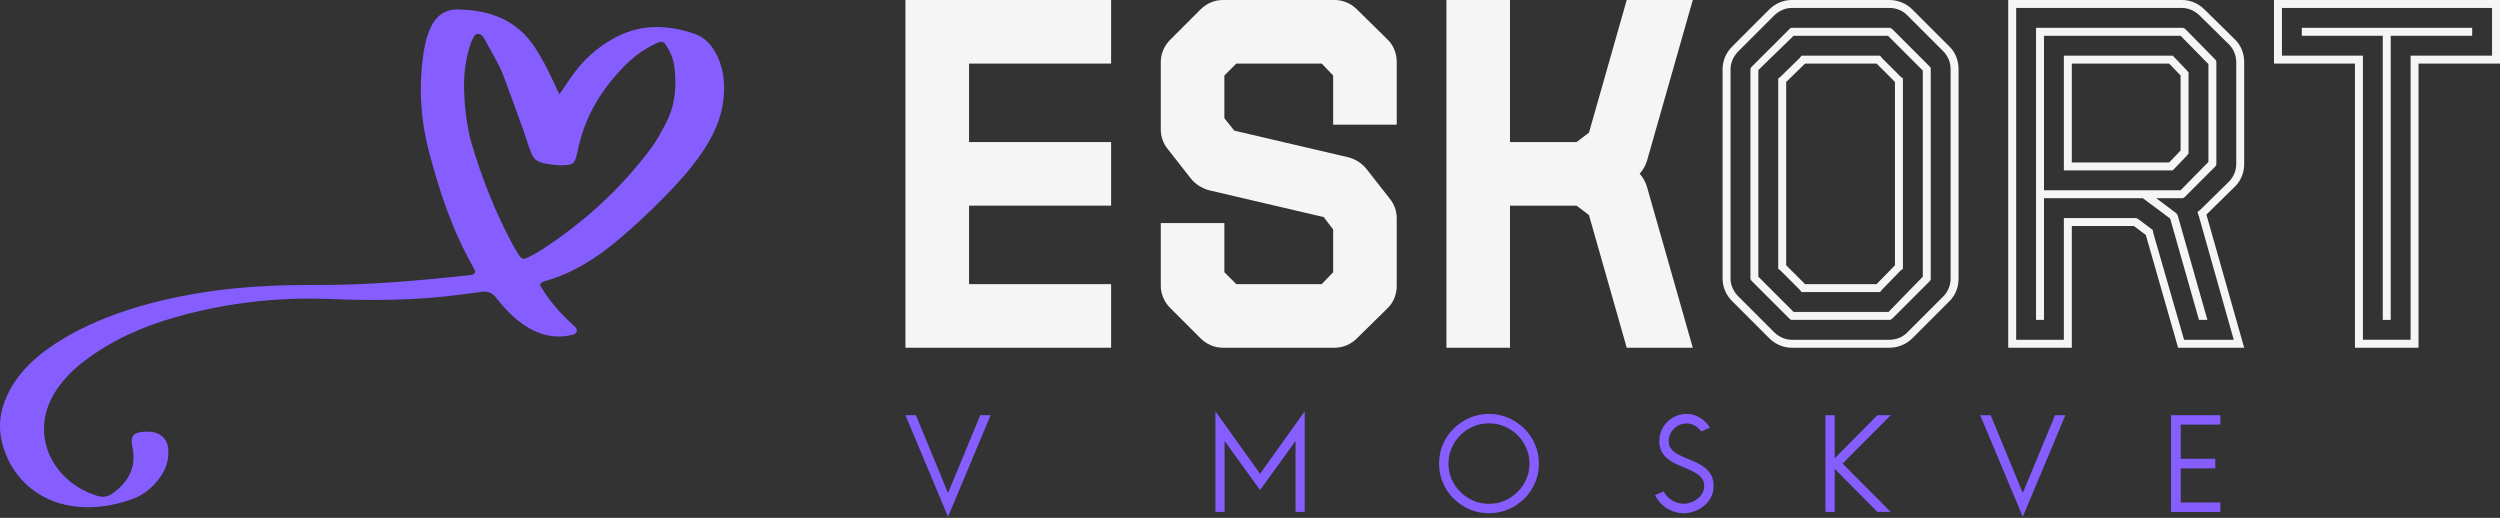 <svg width="420" height="87" viewBox="0 0 420 87" fill="none" xmlns="http://www.w3.org/2000/svg">
<rect x="0" y="0" width="420" height="87" fill="#333333" stroke="none"/>
<path d="M166.423 69.752L159.27 86.811L152.117 69.752H153.873L159.27 82.823L164.689 69.752H166.423Z" fill="#865DFF"/>
<path d="M219.192 86.009H217.653V74.087L211.692 82.324L205.731 74.087V86.009H204.192V69.102L211.692 79.593L219.192 69.102L219.192 86.009Z" fill="#865DFF"/>
<path d="M258.537 77.88C258.537 79.037 258.317 80.12 257.876 81.132C257.435 82.143 256.832 83.028 256.066 83.787C255.3 84.546 254.408 85.142 253.389 85.575C252.37 86.009 251.29 86.226 250.148 86.226C248.992 86.226 247.909 86.009 246.897 85.575C245.885 85.142 244.997 84.546 244.231 83.787C243.465 83.028 242.862 82.143 242.421 81.132C241.98 80.12 241.76 79.037 241.76 77.88C241.76 76.739 241.98 75.659 242.421 74.64C242.862 73.621 243.465 72.736 244.231 71.985C244.997 71.233 245.885 70.637 246.897 70.196C247.909 69.755 248.992 69.535 250.148 69.535C251.29 69.535 252.37 69.755 253.389 70.196C254.408 70.637 255.3 71.233 256.066 71.985C256.832 72.736 257.435 73.621 257.876 74.64C258.317 75.659 258.537 76.739 258.537 77.88ZM256.955 77.88C256.955 76.956 256.774 76.081 256.413 75.258C256.051 74.434 255.56 73.715 254.939 73.101C254.317 72.487 253.595 72.003 252.771 71.649C251.947 71.295 251.073 71.118 250.148 71.118C249.209 71.118 248.328 71.295 247.504 71.649C246.68 72.003 245.961 72.487 245.347 73.101C244.733 73.715 244.245 74.434 243.884 75.258C243.523 76.081 243.342 76.956 243.342 77.88C243.342 78.82 243.523 79.698 243.884 80.514C244.245 81.331 244.737 82.046 245.358 82.66C245.979 83.274 246.702 83.758 247.526 84.112C248.349 84.466 249.224 84.643 250.148 84.643C251.073 84.643 251.947 84.466 252.771 84.112C253.595 83.758 254.317 83.274 254.939 82.66C255.56 82.046 256.051 81.331 256.413 80.514C256.774 79.698 256.955 78.82 256.955 77.88Z" fill="#865DFF"/>
<path d="M287.887 81.652C287.887 82.331 287.742 82.953 287.453 83.516C287.164 84.08 286.781 84.56 286.304 84.958C285.828 85.355 285.286 85.666 284.679 85.89C284.072 86.114 283.45 86.226 282.815 86.226C281.904 86.226 281.012 85.973 280.138 85.467C279.263 84.961 278.566 84.203 278.046 83.191L279.498 82.562C279.874 83.256 280.369 83.773 280.983 84.112C281.597 84.452 282.208 84.622 282.815 84.622C283.234 84.622 283.649 84.549 284.061 84.405C284.473 84.26 284.845 84.058 285.177 83.798C285.51 83.538 285.781 83.227 285.99 82.866C286.2 82.505 286.304 82.1 286.304 81.652C286.304 81.305 286.243 80.998 286.12 80.731C285.997 80.463 285.828 80.225 285.611 80.016C285.394 79.806 285.141 79.618 284.852 79.452C284.563 79.286 284.26 79.123 283.942 78.964C283.711 78.863 283.483 78.769 283.259 78.682C283.035 78.596 282.8 78.495 282.555 78.379C282.078 78.191 281.615 77.978 281.167 77.74C280.719 77.501 280.315 77.219 279.953 76.894C279.592 76.569 279.303 76.182 279.086 75.734C278.87 75.287 278.761 74.745 278.761 74.109C278.761 73.473 278.884 72.877 279.13 72.32C279.375 71.764 279.704 71.28 280.116 70.868C280.528 70.456 281.012 70.131 281.568 69.893C282.125 69.654 282.713 69.535 283.335 69.535C284.072 69.535 284.78 69.723 285.459 70.099C286.138 70.474 286.752 71.052 287.302 71.833L285.806 72.483C285.459 72.021 285.076 71.681 284.657 71.464C284.238 71.248 283.797 71.139 283.335 71.139C282.93 71.139 282.547 71.219 282.186 71.378C281.825 71.537 281.507 71.753 281.232 72.028C280.958 72.302 280.741 72.617 280.582 72.971C280.423 73.325 280.344 73.704 280.344 74.109C280.344 74.456 280.405 74.759 280.528 75.019C280.651 75.279 280.82 75.51 281.037 75.713C281.254 75.915 281.507 76.099 281.796 76.266C282.085 76.432 282.388 76.587 282.706 76.732C283.27 76.977 283.855 77.223 284.462 77.469C285.069 77.714 285.625 78.01 286.131 78.357C286.637 78.704 287.056 79.138 287.388 79.658C287.721 80.178 287.887 80.843 287.887 81.652Z" fill="#865DFF"/>
<path d="M317.639 86.009H315.406L308.232 78.769V86.009H306.671V69.752H308.232V76.992L315.406 69.752H317.639L309.554 77.88L317.639 86.009Z" fill="#865DFF"/>
<path d="M346.982 69.752L339.829 86.811L332.676 69.752H334.432L339.829 82.823L345.248 69.752H346.982Z" fill="#865DFF"/>
<path d="M373.017 86.009H364.736V69.752H373.017V71.334H366.362V77.079H372.171V78.683H366.362V84.427H373.017V86.009Z" fill="#865DFF"/>
<path d="M186.667 10.682V0H152.117V58.417H186.667V47.735H162.799V34.549H186.667V23.867H162.799V10.682L186.667 10.682Z" fill="#F5F5F5"/>
<path d="M205.443 0C204.025 0 202.689 0.584 201.688 1.586L196.597 6.676C195.596 7.678 195.012 9.013 195.012 10.432V21.781C195.012 22.949 195.429 24.118 196.18 25.036L200.102 30.043C200.853 30.961 201.938 31.628 203.107 31.962L222.384 36.469L223.97 38.555V45.732L222.05 47.735H207.697L205.694 45.732V37.47H195.012V47.985C195.012 49.404 195.596 50.739 196.597 51.741L201.688 56.831C202.689 57.833 204.025 58.417 205.443 58.417H224.22C225.639 58.417 226.974 57.833 227.975 56.831L233.15 51.741C234.151 50.739 234.652 49.404 234.652 47.985V36.636C234.652 35.467 234.234 34.299 233.483 33.381L229.561 28.374C228.81 27.456 227.809 26.788 226.64 26.454L207.363 21.948L205.694 19.862V12.685L207.697 10.682H222.05L223.97 12.685V20.947H234.652V10.432C234.652 9.013 234.151 7.678 233.15 6.676L227.975 1.586C226.974 0.584 225.639 0 224.22 0H205.443Z" fill="#F5F5F5"/>
<path d="M284.389 0H273.29L266.948 22.282L264.862 23.867H253.679V0H242.997V58.417H253.679V34.549H264.862L266.948 36.135L273.29 58.417H284.389L276.712 31.462C276.461 30.627 276.044 29.793 275.46 29.208C276.044 28.541 276.461 27.79 276.712 26.955L284.389 0Z" fill="#F5F5F5"/>
<path d="M300.996 0C299.578 0 298.242 0.584 297.241 1.586L290.982 7.845C289.981 8.846 289.396 10.181 289.396 11.6V46.817C289.396 48.236 289.981 49.571 290.982 50.572L297.241 56.831C298.242 57.833 299.578 58.417 300.996 58.417H317.437C318.855 58.417 320.274 57.833 321.275 56.831L327.534 50.572C328.536 49.571 329.036 48.236 329.036 46.817V11.6C329.036 10.181 328.536 8.846 327.534 7.845L321.275 1.586C320.274 0.584 318.855 0 317.437 0H300.996ZM317.437 1.335C318.521 1.335 319.606 1.753 320.357 2.504L326.616 8.763C327.284 9.514 327.701 10.515 327.701 11.6V46.817C327.701 47.902 327.284 48.903 326.616 49.654L320.357 55.913C319.606 56.664 318.521 57.081 317.437 57.081H300.996C299.995 57.081 298.994 56.664 298.159 55.913L291.9 49.654C291.149 48.82 290.732 47.818 290.732 46.817V11.6C290.732 10.598 291.149 9.597 291.9 8.763L298.159 2.504C298.994 1.753 299.995 1.335 300.996 1.335H317.437ZM300.996 4.673C300.829 4.673 300.663 4.84 300.579 4.924L294.32 11.183C294.237 11.266 294.07 11.433 294.07 11.6V46.817C294.07 46.984 294.237 47.151 294.32 47.234L300.579 53.493C300.663 53.577 300.829 53.743 300.996 53.743H317.437C317.603 53.743 317.77 53.66 317.937 53.493L324.196 47.234C324.28 47.151 324.363 47.067 324.363 46.817V11.6C324.363 11.35 324.28 11.266 324.196 11.183L317.937 4.924C317.77 4.757 317.603 4.673 317.437 4.673H300.996ZM301.33 6.009H317.186L323.028 11.85V46.483L317.27 52.408H301.33L295.405 46.483V11.767L301.33 6.009ZM316.185 9.764L315.851 9.347H302.665L302.332 9.764L299.16 12.852L298.743 13.185V45.148L299.16 45.482L302.332 48.653L302.665 49.07H315.851L316.185 48.653L319.272 45.482L319.69 45.148V13.185L319.272 12.852L316.185 9.764ZM303.25 10.682H315.267L318.355 13.77V44.564L315.267 47.735H303.25L300.078 44.564V13.77L303.25 10.682Z" fill="#F5F5F5"/>
<path d="M337.382 0V58.417H348.064V37.971H358.495L360.498 39.473L365.923 58.417H377.022L370.679 36.051L375.52 31.295C376.521 30.293 377.022 28.958 377.022 27.539V10.432C377.022 9.013 376.521 7.678 375.52 6.676L370.346 1.586C369.344 0.584 368.009 3.05176e-05 366.59 3.05176e-05L337.382 0ZM338.717 1.335H366.59C367.592 1.335 368.593 1.753 369.428 2.504L374.602 7.594C375.269 8.345 375.687 9.347 375.687 10.432V27.539C375.687 28.624 375.269 29.626 374.602 30.377L369.761 35.133L369.177 35.634L369.428 36.385L375.269 57.081H366.924L361.75 39.139L361.667 38.639L359.33 36.886L358.913 36.636H346.729V57.081H338.717L338.717 1.335ZM342.055 4.673V53.743H343.39V33.297H359.997L364.587 36.719L369.428 53.743H370.846L365.839 36.135C365.756 35.968 365.672 35.885 365.589 35.801L362.251 33.297H366.59C366.757 33.297 366.924 33.214 367.091 33.047L372.182 27.957C372.265 27.873 372.348 27.706 372.348 27.539V10.432C372.348 10.265 372.265 10.098 372.182 10.014L367.091 4.84C366.924 4.757 366.841 4.673 366.59 4.673H342.055ZM343.39 6.009H366.34L371.013 10.765V27.206L366.34 31.962H343.39V6.009ZM365.422 9.764L365.005 9.347H346.729V28.624H365.005L365.422 28.207L367.341 26.204L367.675 25.787V12.184L367.341 11.767L365.422 9.764ZM348.064 10.682H364.42L366.34 12.685V25.286L364.42 27.289H348.064V10.682Z" fill="#F5F5F5"/>
<path d="M420 10.682V0H382.029V10.682H395.632V58.417H406.314V10.682H420ZM383.365 1.335H418.665V9.347H404.979V57.081H396.967V9.347H383.365V1.335ZM415.327 6.009V4.673H386.703V6.009H400.305V53.743H401.641V6.009H415.327Z" fill="#F5F5F5"/>
<path fill-rule="evenodd" clip-rule="evenodd" d="M0 71.695V71.477C0.016 69.833 0.406 68.236 1.094 66.675C2.548 63.369 4.953 60.852 7.824 58.757C10.865 56.538 14.197 54.837 17.686 53.447C23.037 51.315 28.604 49.985 34.283 49.095C40.597 48.107 46.956 47.849 53.337 47.874C61.934 47.909 70.514 47.141 79.053 46.208C79.814 46.125 79.994 45.745 79.598 45.054C76.078 38.924 73.856 32.289 72.073 25.499C70.62 19.968 70.318 14.347 71.186 8.678C71.404 7.253 71.76 5.867 72.375 4.562C73.269 2.667 74.737 1.564 76.882 1.592C82.278 1.662 86.883 3.336 89.958 8.105C91.041 9.784 91.962 11.542 92.794 13.353C93.124 14.072 93.475 14.783 93.982 15.843C94.786 14.669 95.364 13.829 95.938 12.985C97.904 10.095 100.437 7.832 103.533 6.22C107.846 3.975 112.282 4.174 116.74 5.703C118.311 6.242 119.411 7.393 120.208 8.839C121.528 11.233 121.821 13.811 121.564 16.48C121.226 19.992 119.737 23.049 117.754 25.896C115.928 28.519 113.795 30.888 111.553 33.155C109.087 35.647 106.532 38.048 103.847 40.304C100.218 43.352 96.286 45.878 91.672 47.191C91.284 47.302 90.912 47.432 90.694 47.809C91.653 49.635 93.467 51.933 95.39 53.754C95.795 54.138 96.225 54.496 96.605 54.902C97.159 55.496 96.95 56.058 96.11 56.26C92.636 57.094 89.671 55.959 87 53.828C85.627 52.731 84.448 51.419 83.369 50.038C82.705 49.188 81.955 48.862 80.9 49.033C79.643 49.237 78.372 49.353 77.109 49.522C69.898 50.484 62.657 50.524 55.404 50.233C46.581 49.88 37.915 50.887 29.419 53.305C23.856 54.889 18.648 57.205 14.033 60.752C12.054 62.272 10.343 64.041 9.064 66.186C6.219 70.958 7.054 76.543 11.136 80.329C12.622 81.706 14.345 82.652 16.269 83.281C17.275 83.61 18.153 83.459 18.974 82.857C21.473 81.024 22.855 78.679 22.31 75.47C22.27 75.234 22.204 75.003 22.171 74.767C21.964 73.29 22.382 72.719 23.892 72.558C24.518 72.492 25.177 72.492 25.792 72.61C27.218 72.883 28.151 73.987 28.266 75.438C28.397 77.087 27.974 78.598 27.046 79.962C25.801 81.792 24.177 83.181 22.077 83.906C18.879 85.01 15.598 85.523 12.208 85.035C6.112 84.159 1.533 79.887 0.248 73.903C0.088 73.157 0.007 72.421 0 71.695ZM109.417 24.84C110.359 23.569 111.113 22.146 111.851 20.74C113.424 17.741 113.715 14.521 113.295 11.211C113.132 9.93 112.637 8.756 111.949 7.667C111.499 6.956 111.17 6.865 110.348 7.242C108.375 8.147 106.621 9.382 105.088 10.913C101.294 14.701 98.523 19.09 97.278 24.361C97.132 24.98 97.002 25.604 96.838 26.218C96.514 27.431 96.29 27.634 95.044 27.741C94.493 27.788 93.929 27.781 93.378 27.722C89.587 27.318 89.663 26.892 88.635 24.019C88.368 23.27 88.154 22.502 87.883 21.754C86.799 18.762 85.728 15.765 84.602 12.79C83.772 10.599 82.519 8.688 81.439 6.631C81.288 6.342 81.112 6.053 80.845 5.865C80.578 5.677 80.199 5.613 79.926 5.791C79.774 5.889 79.673 6.047 79.585 6.205C78.967 7.314 78.646 8.642 78.39 9.875C78.047 11.531 77.917 13.231 77.961 14.92C78.008 17.38 78.384 21.288 79.23 24.117C80.945 29.852 83.097 35.405 85.918 40.691C86.293 41.392 86.688 42.085 87.114 42.756C87.611 43.538 87.901 43.633 88.683 43.254C89.398 42.907 90.109 42.539 90.776 42.109C97.999 37.444 104.288 31.758 109.417 24.84Z" fill="#865DFF"/>
</svg>
